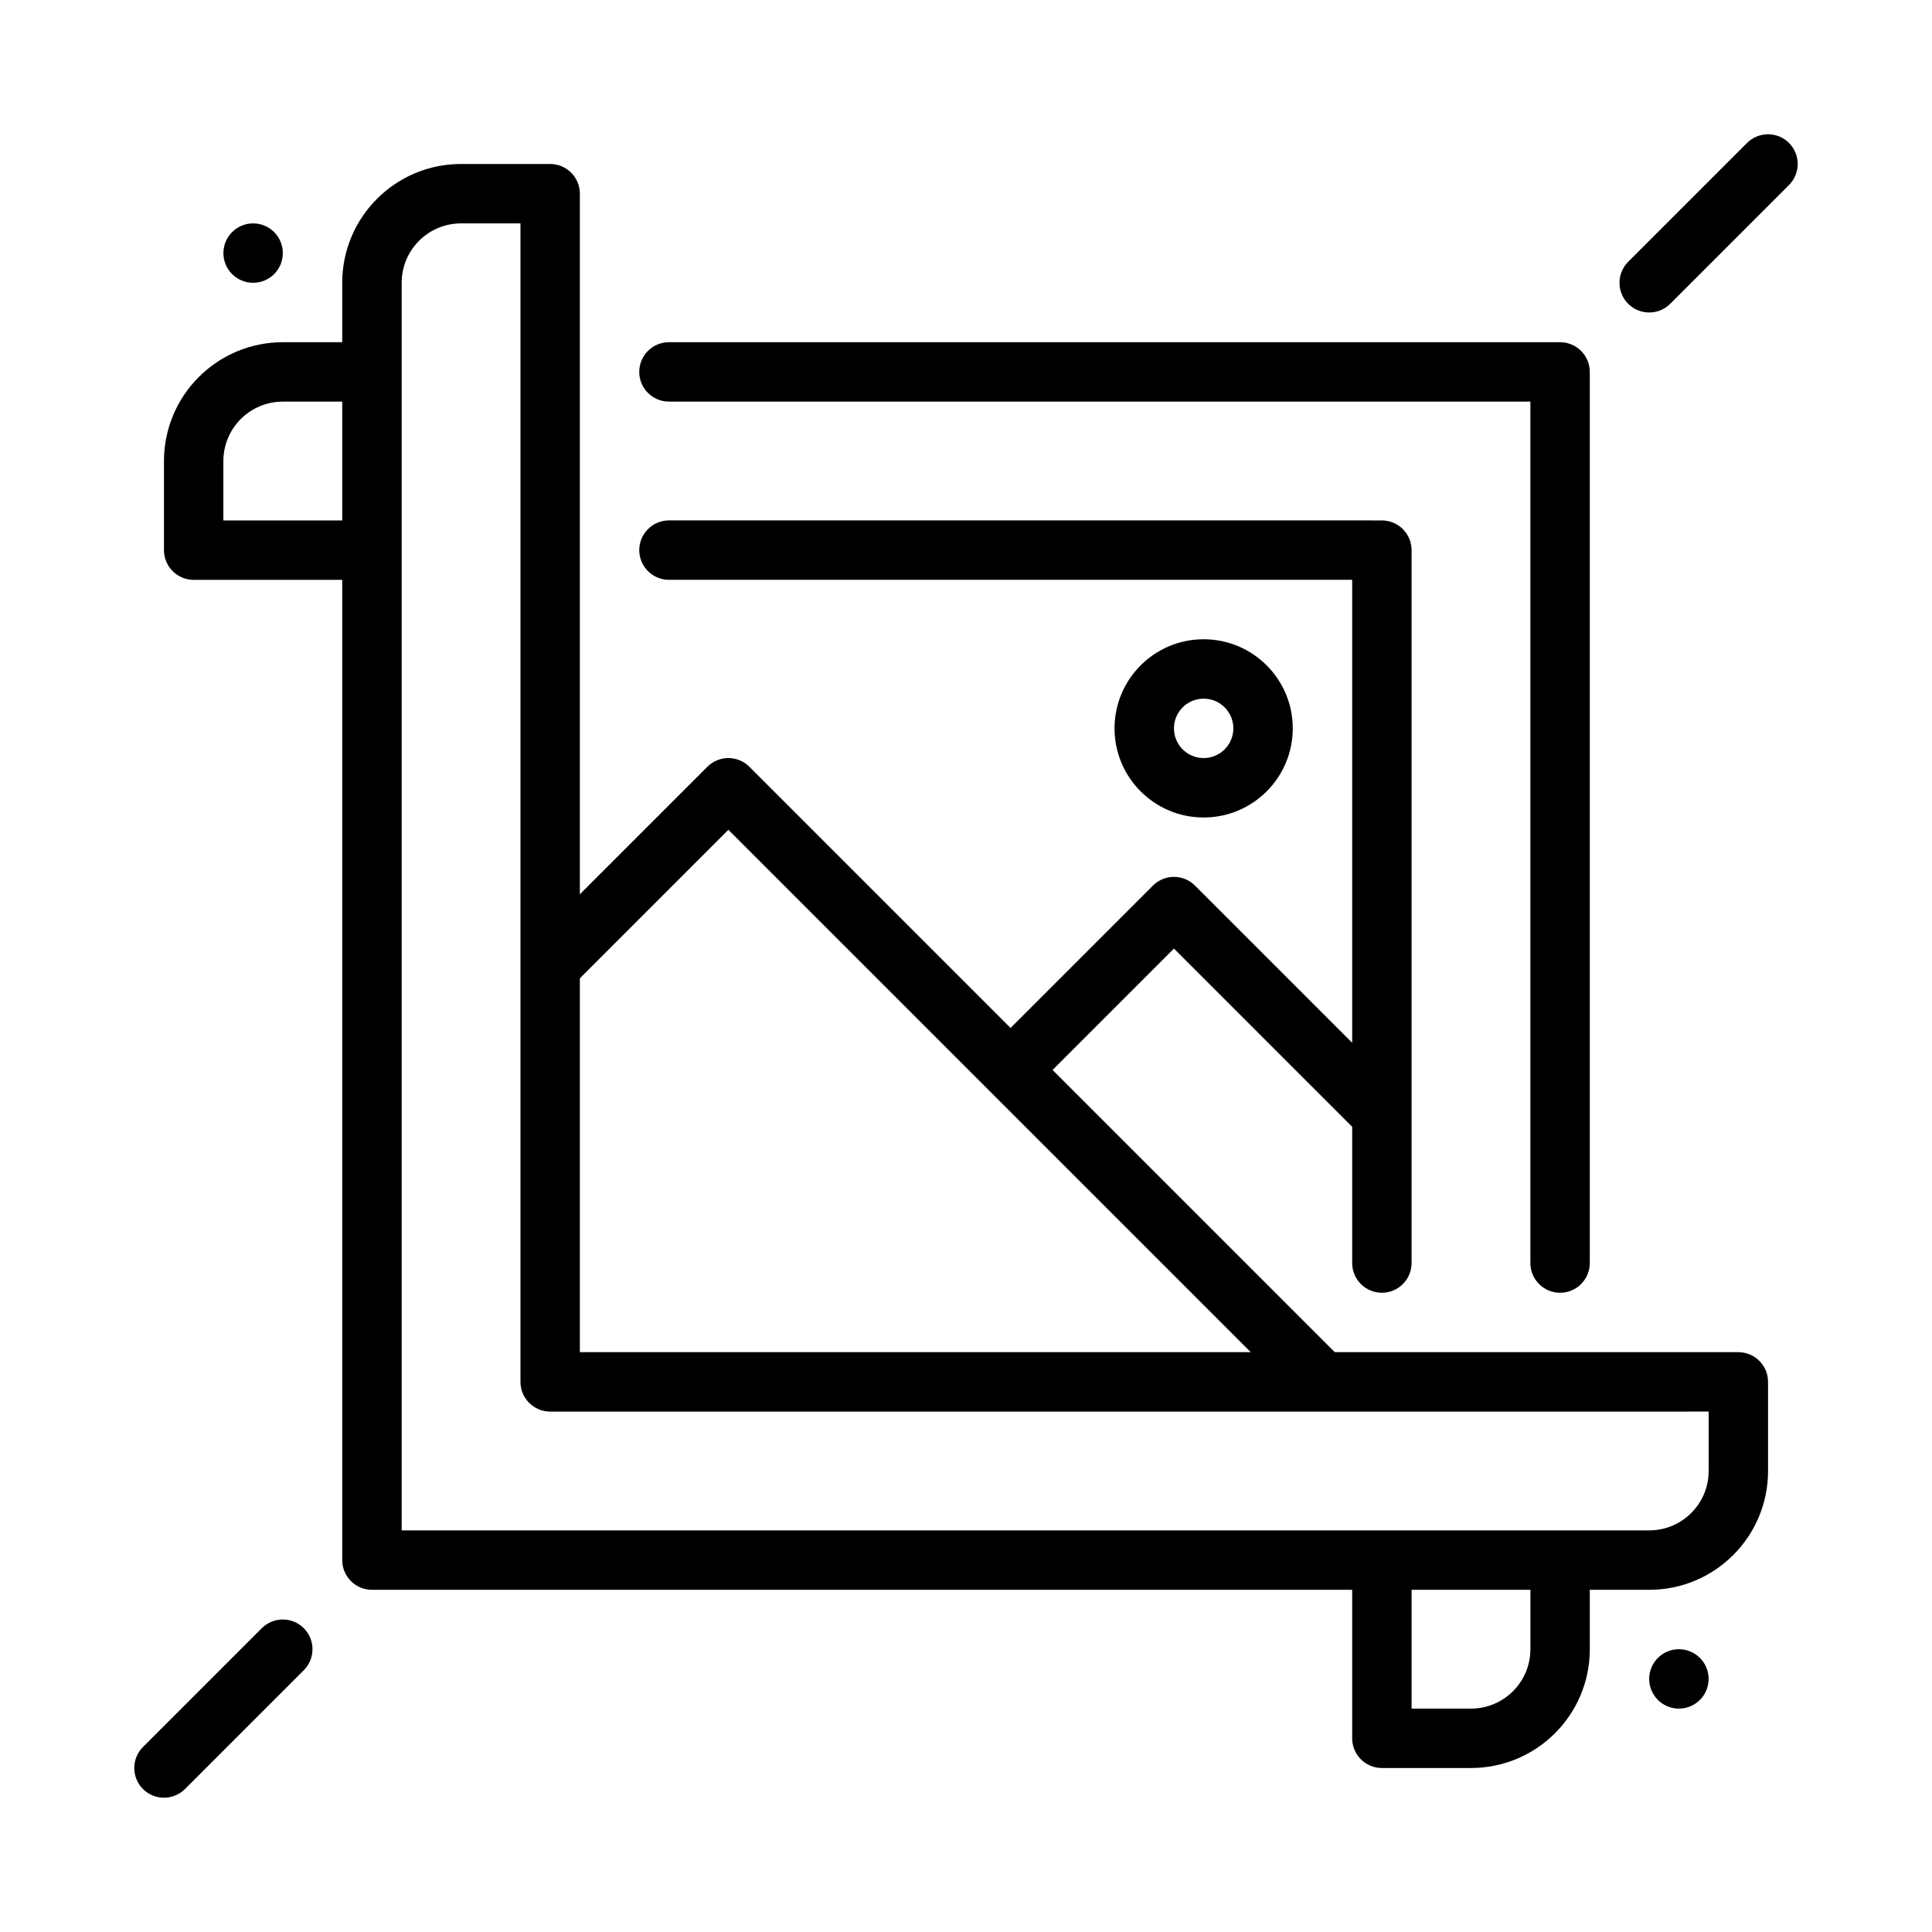 <?xml version="1.0" encoding="UTF-8"?>
<!-- Uploaded to: ICON Repo, www.svgrepo.com, Generator: ICON Repo Mixer Tools -->
<svg fill="#000000" width="800px" height="800px" version="1.1" viewBox="144 144 512 512" xmlns="http://www.w3.org/2000/svg">
 <g fill-rule="evenodd">
  <path d="m586.62 224.51 31.488-31.488c3.07-3.07 3.07-8.062 0-11.133-3.07-3.07-8.062-3.07-11.133 0l-31.488 31.488c-3.07 3.07-3.07 8.062 0 11.133 3.07 3.07 8.062 3.07 11.133 0z"/>
  <path d="m193.02 618.11 31.488-31.488c3.07-3.07 3.07-8.062 0-11.133-3.07-3.07-8.062-3.07-11.133 0l-31.488 31.488c-3.07 3.07-3.07 8.062 0 11.133 3.07 3.07 8.062 3.07 11.133 0z"/>
  <path d="m502.34 557.44v47.23c0 4.344 3.527 7.871 7.871 7.871h23.617c17.391 0 31.488-14.098 31.488-31.488v-23.617h-15.742v23.617c0 8.699-7.047 15.742-15.742 15.742h-15.742v-39.359z"/>
  <path d="m565.31 478.72v-236.16c0-4.344-3.527-7.871-7.871-7.871h-236.16c-4.344 0-7.871 3.527-7.871 7.871s3.527 7.871 7.871 7.871h228.29v228.29c0 4.344 3.527 7.871 7.871 7.871s7.871-3.527 7.871-7.871z"/>
  <path d="m242.56 234.69h-23.617c-8.352 0-16.359 3.312-22.262 9.227-5.914 5.902-9.227 13.91-9.227 22.262v23.617c0 4.344 3.527 7.871 7.871 7.871h47.234v-15.746h-39.363v-15.742c0-4.172 1.66-8.18 4.613-11.133s6.957-4.613 11.133-4.613h23.617z"/>
  <path d="m321.28 297.66h181.06v181.06c0 4.344 3.527 7.871 7.871 7.871s7.871-3.527 7.871-7.871v-188.93c0-4.344-3.527-7.871-7.871-7.871l-188.93-0.004c-4.344 0-7.871 3.527-7.871 7.871s3.527 7.871 7.871 7.871z"/>
  <path d="m500.03 504.64-157.44-157.44c-3.074-3.074-8.059-3.074-11.133 0l-47.234 47.23 11.137 11.133 41.664-41.664 151.88 151.88z"/>
  <path d="m515.78 433.79-55.105-55.105c-3.074-3.074-8.059-3.074-11.133 0l-39.359 39.359c-3.074 3.074-3.074 8.062 0 11.133 3.07 3.07 8.059 3.07 11.133 0l33.793-33.793 49.539 49.539z"/>
  <path d="m462.98 313.41c-13.035 0-23.617 10.582-23.617 23.617 0 13.035 10.582 23.617 23.617 23.617 13.035 0 23.617-10.582 23.617-23.617 0-13.035-10.582-23.617-23.617-23.617zm0 15.742c4.344 0 7.871 3.527 7.871 7.871s-3.527 7.871-7.871 7.871-7.871-3.527-7.871-7.871 3.527-7.871 7.871-7.871z"/>
  <path d="m612.55 510.21c0-4.344-3.527-7.871-7.871-7.871h-307.01v-307.01c0-4.344-3.527-7.871-7.871-7.871h-23.617c-17.391 0-31.488 14.098-31.488 31.488v338.5c0 4.344 3.527 7.871 7.871 7.871h338.5c17.391 0 31.488-14.098 31.488-31.488v-23.617zm-15.742 7.871v15.742c0 8.699-7.047 15.742-15.742 15.742h-330.62v-330.62c0-8.699 7.047-15.742 15.742-15.742h15.742v307.01c0 4.344 3.527 7.871 7.871 7.871z"/>
  <path d="m596.8 588.93c0 4.348-3.527 7.871-7.875 7.871-4.348 0-7.871-3.523-7.871-7.871 0-4.348 3.523-7.871 7.871-7.871 4.348 0 7.875 3.523 7.875 7.871"/>
  <path d="m218.95 211.07c0 4.348-3.523 7.871-7.871 7.871-4.348 0-7.871-3.523-7.871-7.871 0-4.348 3.523-7.871 7.871-7.871 4.348 0 7.871 3.523 7.871 7.871"/>
 </g>
</svg>